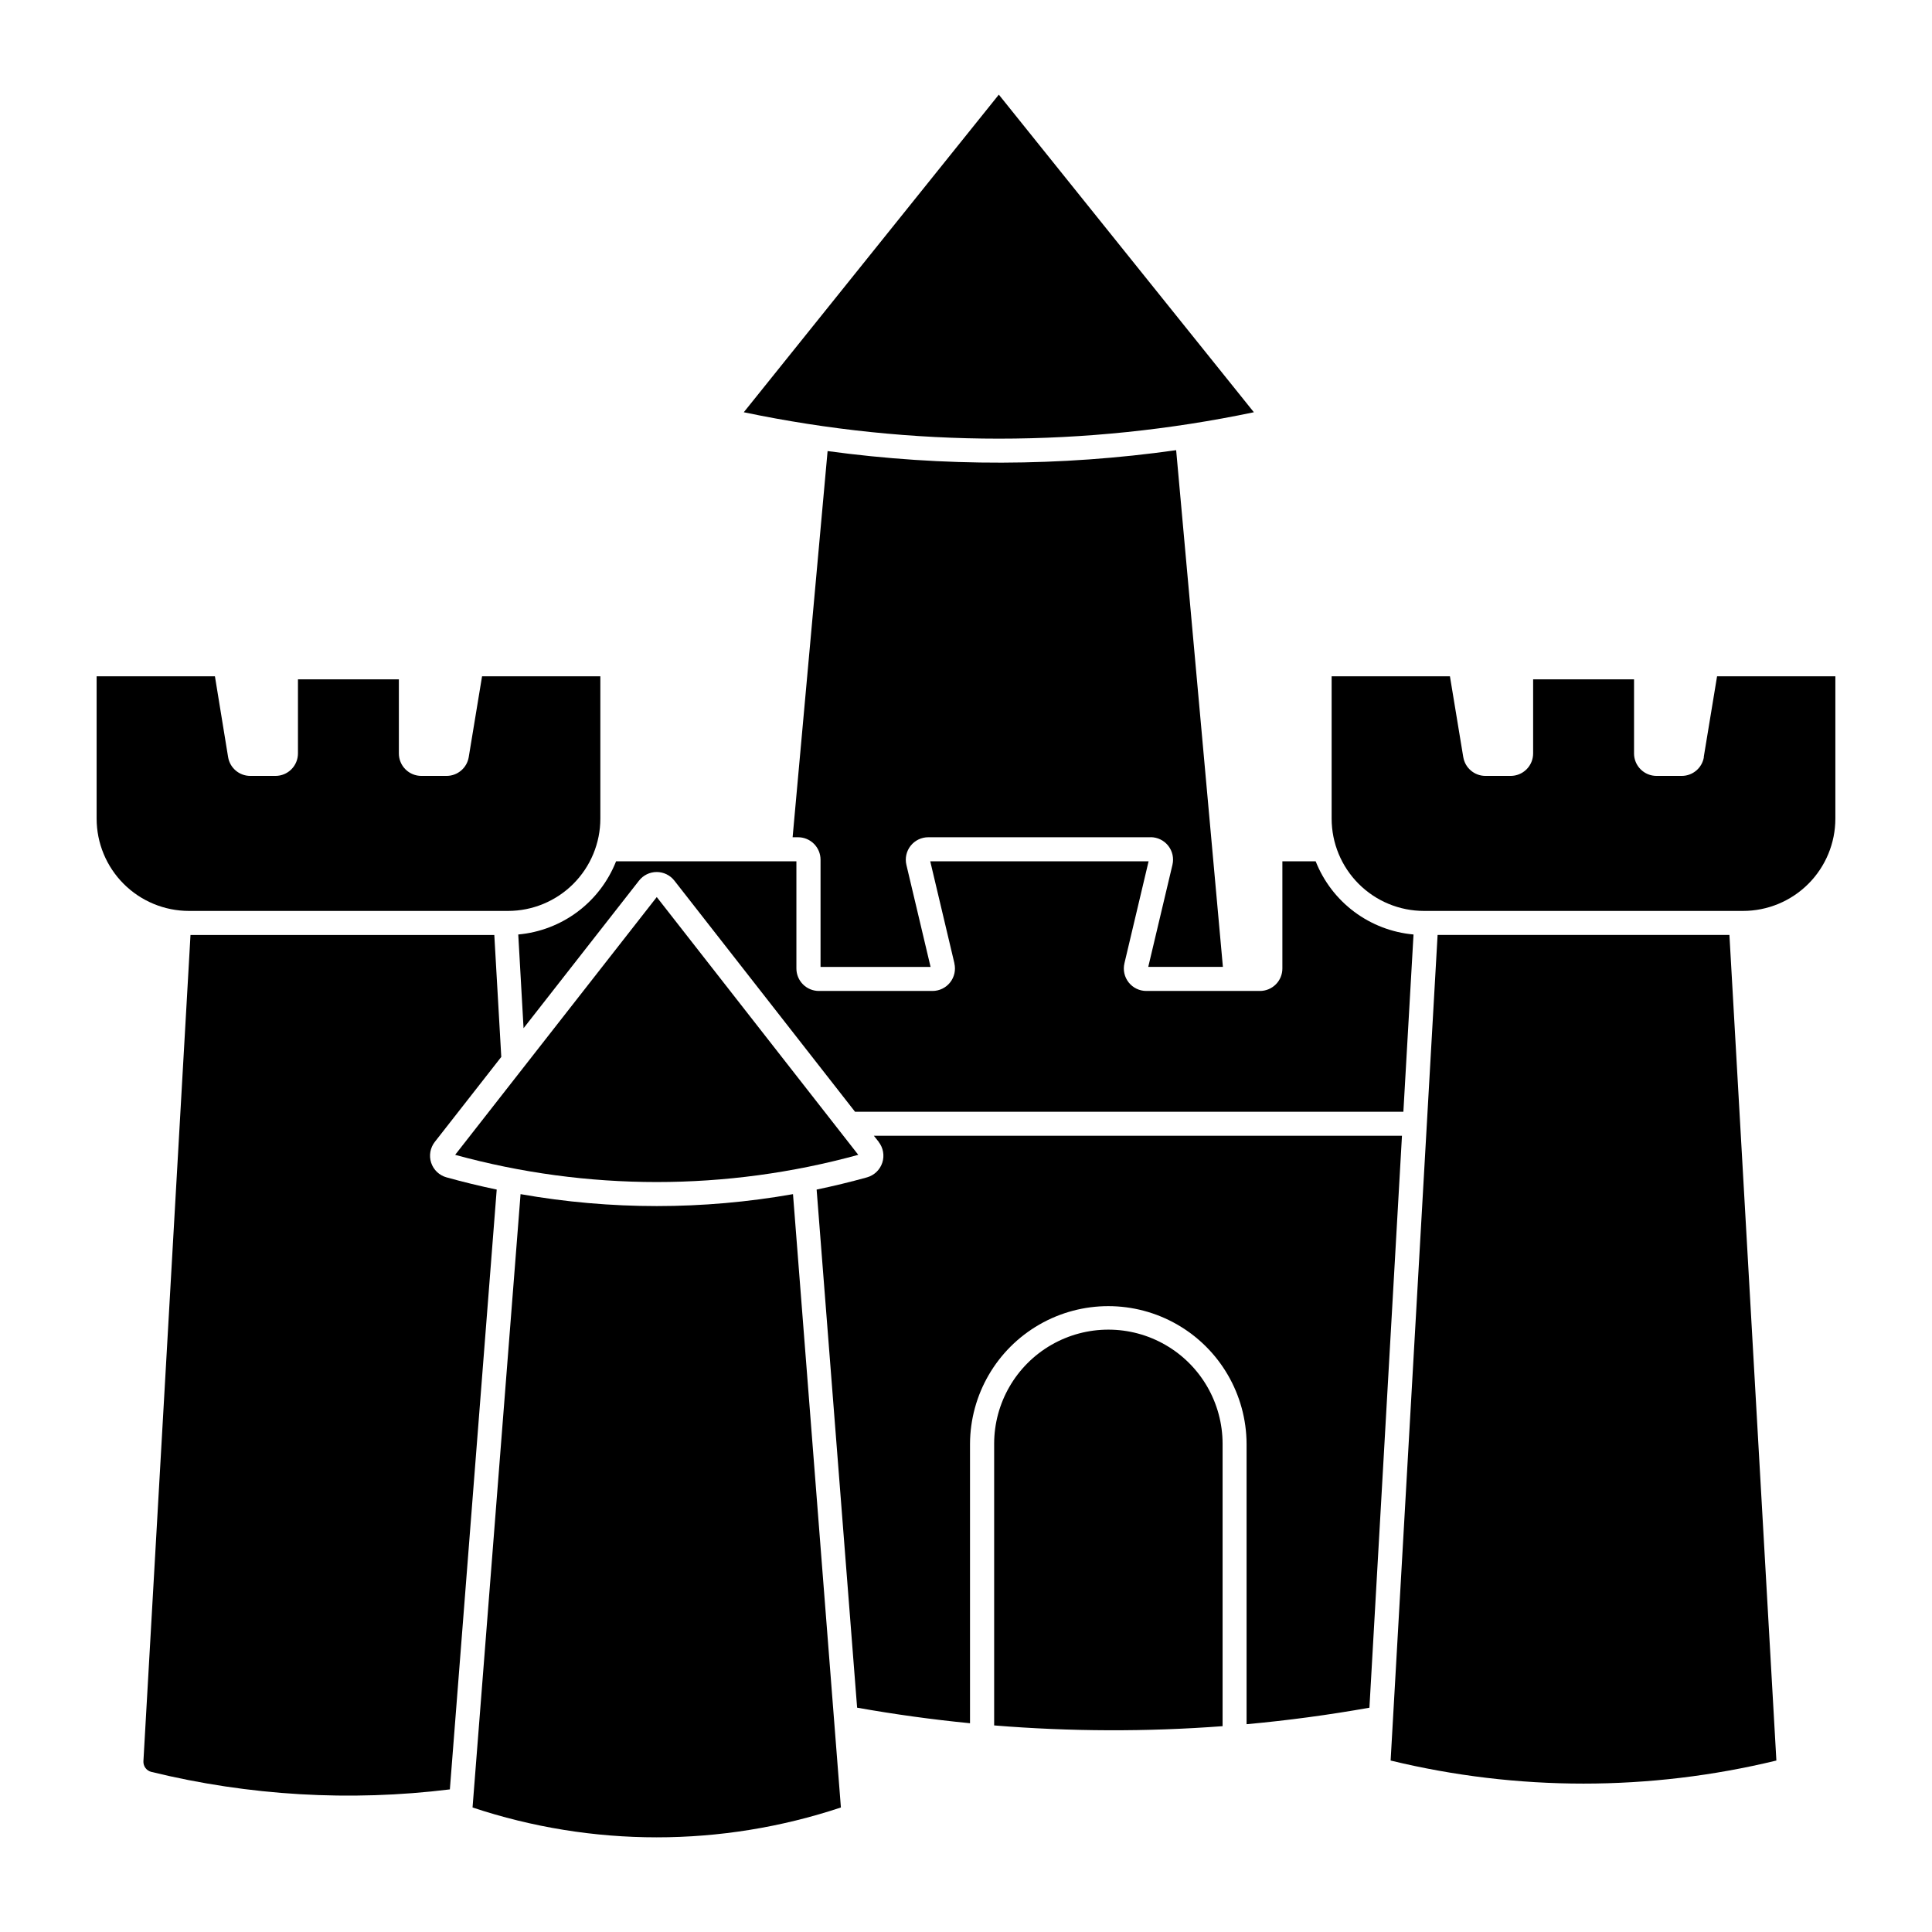 <?xml version="1.0" encoding="UTF-8"?>
<!-- Uploaded to: SVG Repo, www.svgrepo.com, Generator: SVG Repo Mixer Tools -->
<svg fill="#000000" width="800px" height="800px" version="1.1" viewBox="144 144 512 512" xmlns="http://www.w3.org/2000/svg">
 <g>
  <path d="m184.11 613.57c25.871 6.324 52.676 7.894 79.109 4.637l12.414-158.96c-4.473-0.934-8.914-2.012-13.312-3.238-1.914-0.531-3.438-1.984-4.059-3.871-0.621-1.887-0.258-3.961 0.969-5.527l17.613-22.516-1.848-32.32h-80.512l-12.477 218.95v0.004c-0.074 1.324 0.801 2.516 2.086 2.84z"/>
  <path d="m396.93 399.29-6.406-27.039h57.867l-6.406 27.039h0.004c-0.422 1.77-0.008 3.633 1.121 5.062 1.125 1.426 2.844 2.258 4.664 2.262h30.117c1.578 0 3.094-0.625 4.211-1.742 1.117-1.117 1.742-2.629 1.742-4.211v-28.41h8.82c2.102 5.32 5.637 9.949 10.215 13.375 4.582 3.426 10.023 5.512 15.719 6.023l-2.688 46.973h-145.32l-47.867-61.238c-1.125-1.445-2.856-2.293-4.691-2.293-1.832 0-3.566 0.848-4.691 2.293l-30.59 39.105-1.406-24.84c5.695-0.512 11.137-2.598 15.715-6.023 4.578-3.426 8.113-8.055 10.211-13.375h47.785v28.41c0 1.578 0.629 3.094 1.746 4.211 1.117 1.117 2.633 1.742 4.211 1.742h30.117c1.82-0.004 3.539-0.836 4.664-2.262 1.129-1.43 1.543-3.293 1.121-5.062z"/>
  <path d="m204.45 344.63c0.469 2.879 2.957 4.988 5.871 4.992h6.684c1.582 0 3.094-0.629 4.211-1.742 1.117-1.117 1.746-2.633 1.746-4.211v-19.637h26.742v19.637c0 1.578 0.625 3.094 1.742 4.211 1.117 1.113 2.633 1.742 4.211 1.742h6.691c2.914-0.004 5.398-2.113 5.871-4.992l3.531-21.406h31.348v37.711c0 6.488-2.578 12.711-7.168 17.301-4.586 4.586-10.809 7.168-17.297 7.168h-84.559c-6.488 0-12.711-2.578-17.301-7.168-4.59-4.59-7.168-10.812-7.168-17.301v-37.707h31.352z"/>
  <path d="m448.93 365.88h-58.934c-1.82 0-3.539 0.832-4.668 2.262-1.129 1.426-1.543 3.293-1.121 5.062l6.406 27.039h-29.16v-28.414c0-1.578-0.629-3.09-1.746-4.207s-2.629-1.742-4.211-1.742h-1.445l9.27-102.34h0.004c30.652 4.168 61.734 4.09 92.367-0.238l12.387 136.93h-19.781l6.41-27.039v-0.004c0.422-1.77 0.008-3.637-1.121-5.062-1.129-1.426-2.848-2.262-4.668-2.262z"/>
  <path d="m476.29 253.25-67.59-84.168-67.59 84.168h0.004c44.574 9.332 90.602 9.332 135.18 0z"/>
  <path d="m376.87 446.61-1.285-1.617 139.95-0.004-8.625 151.57c-10.785 1.918-21.645 3.379-32.555 4.375v-74.289 0.004c-0.051-13.059-7.047-25.105-18.363-31.621s-25.246-6.516-36.566 0c-11.316 6.516-18.312 18.562-18.363 31.621v74.031-0.004c-10.023-0.984-20.004-2.363-29.918-4.125l-10.73-137.3c4.481-0.934 8.934-2.012 13.344-3.238 1.914-0.535 3.434-1.988 4.055-3.875s0.258-3.957-0.965-5.523z"/>
  <path d="m407.46 526.65v74.605c20.145 1.645 40.383 1.711 60.539 0.199v-74.816c0-10.816-5.769-20.809-15.137-26.215-9.363-5.406-20.902-5.406-30.27 0-9.363 5.406-15.133 15.398-15.133 26.215z"/>
  <path d="m512.53 610.56 12.449-218.79h77.336l12.445 218.79h-0.004c-33.59 8.152-68.641 8.152-102.23 0z"/>
  <path d="m595.51 344.63 3.531-21.406h31.348v37.711c0 6.488-2.578 12.711-7.164 17.301-4.59 4.586-10.812 7.168-17.301 7.168h-84.555c-6.492 0-12.715-2.578-17.305-7.168-4.59-4.59-7.168-10.812-7.168-17.301v-37.707h31.352l3.531 21.406 0.004-0.004c0.469 2.879 2.953 4.988 5.871 4.992h6.684c1.578 0 3.094-0.629 4.211-1.742 1.117-1.117 1.746-2.633 1.746-4.211v-19.637h26.742v19.637h-0.004c0 1.582 0.629 3.094 1.746 4.211 1.121 1.117 2.637 1.742 4.215 1.742h6.684c2.918-0.004 5.402-2.113 5.871-4.992z"/>
  <path d="m269.23 623c31.684 10.551 65.93 10.551 97.617 0l-12.695-162.54h-0.004c-23.879 4.215-48.312 4.215-72.195 0z"/>
  <path d="m371.45 450.04-53.402-68.309-53.426 68.309h-0.004c34.961 9.617 71.871 9.617 106.83 0z"/>
 </g>
</svg>